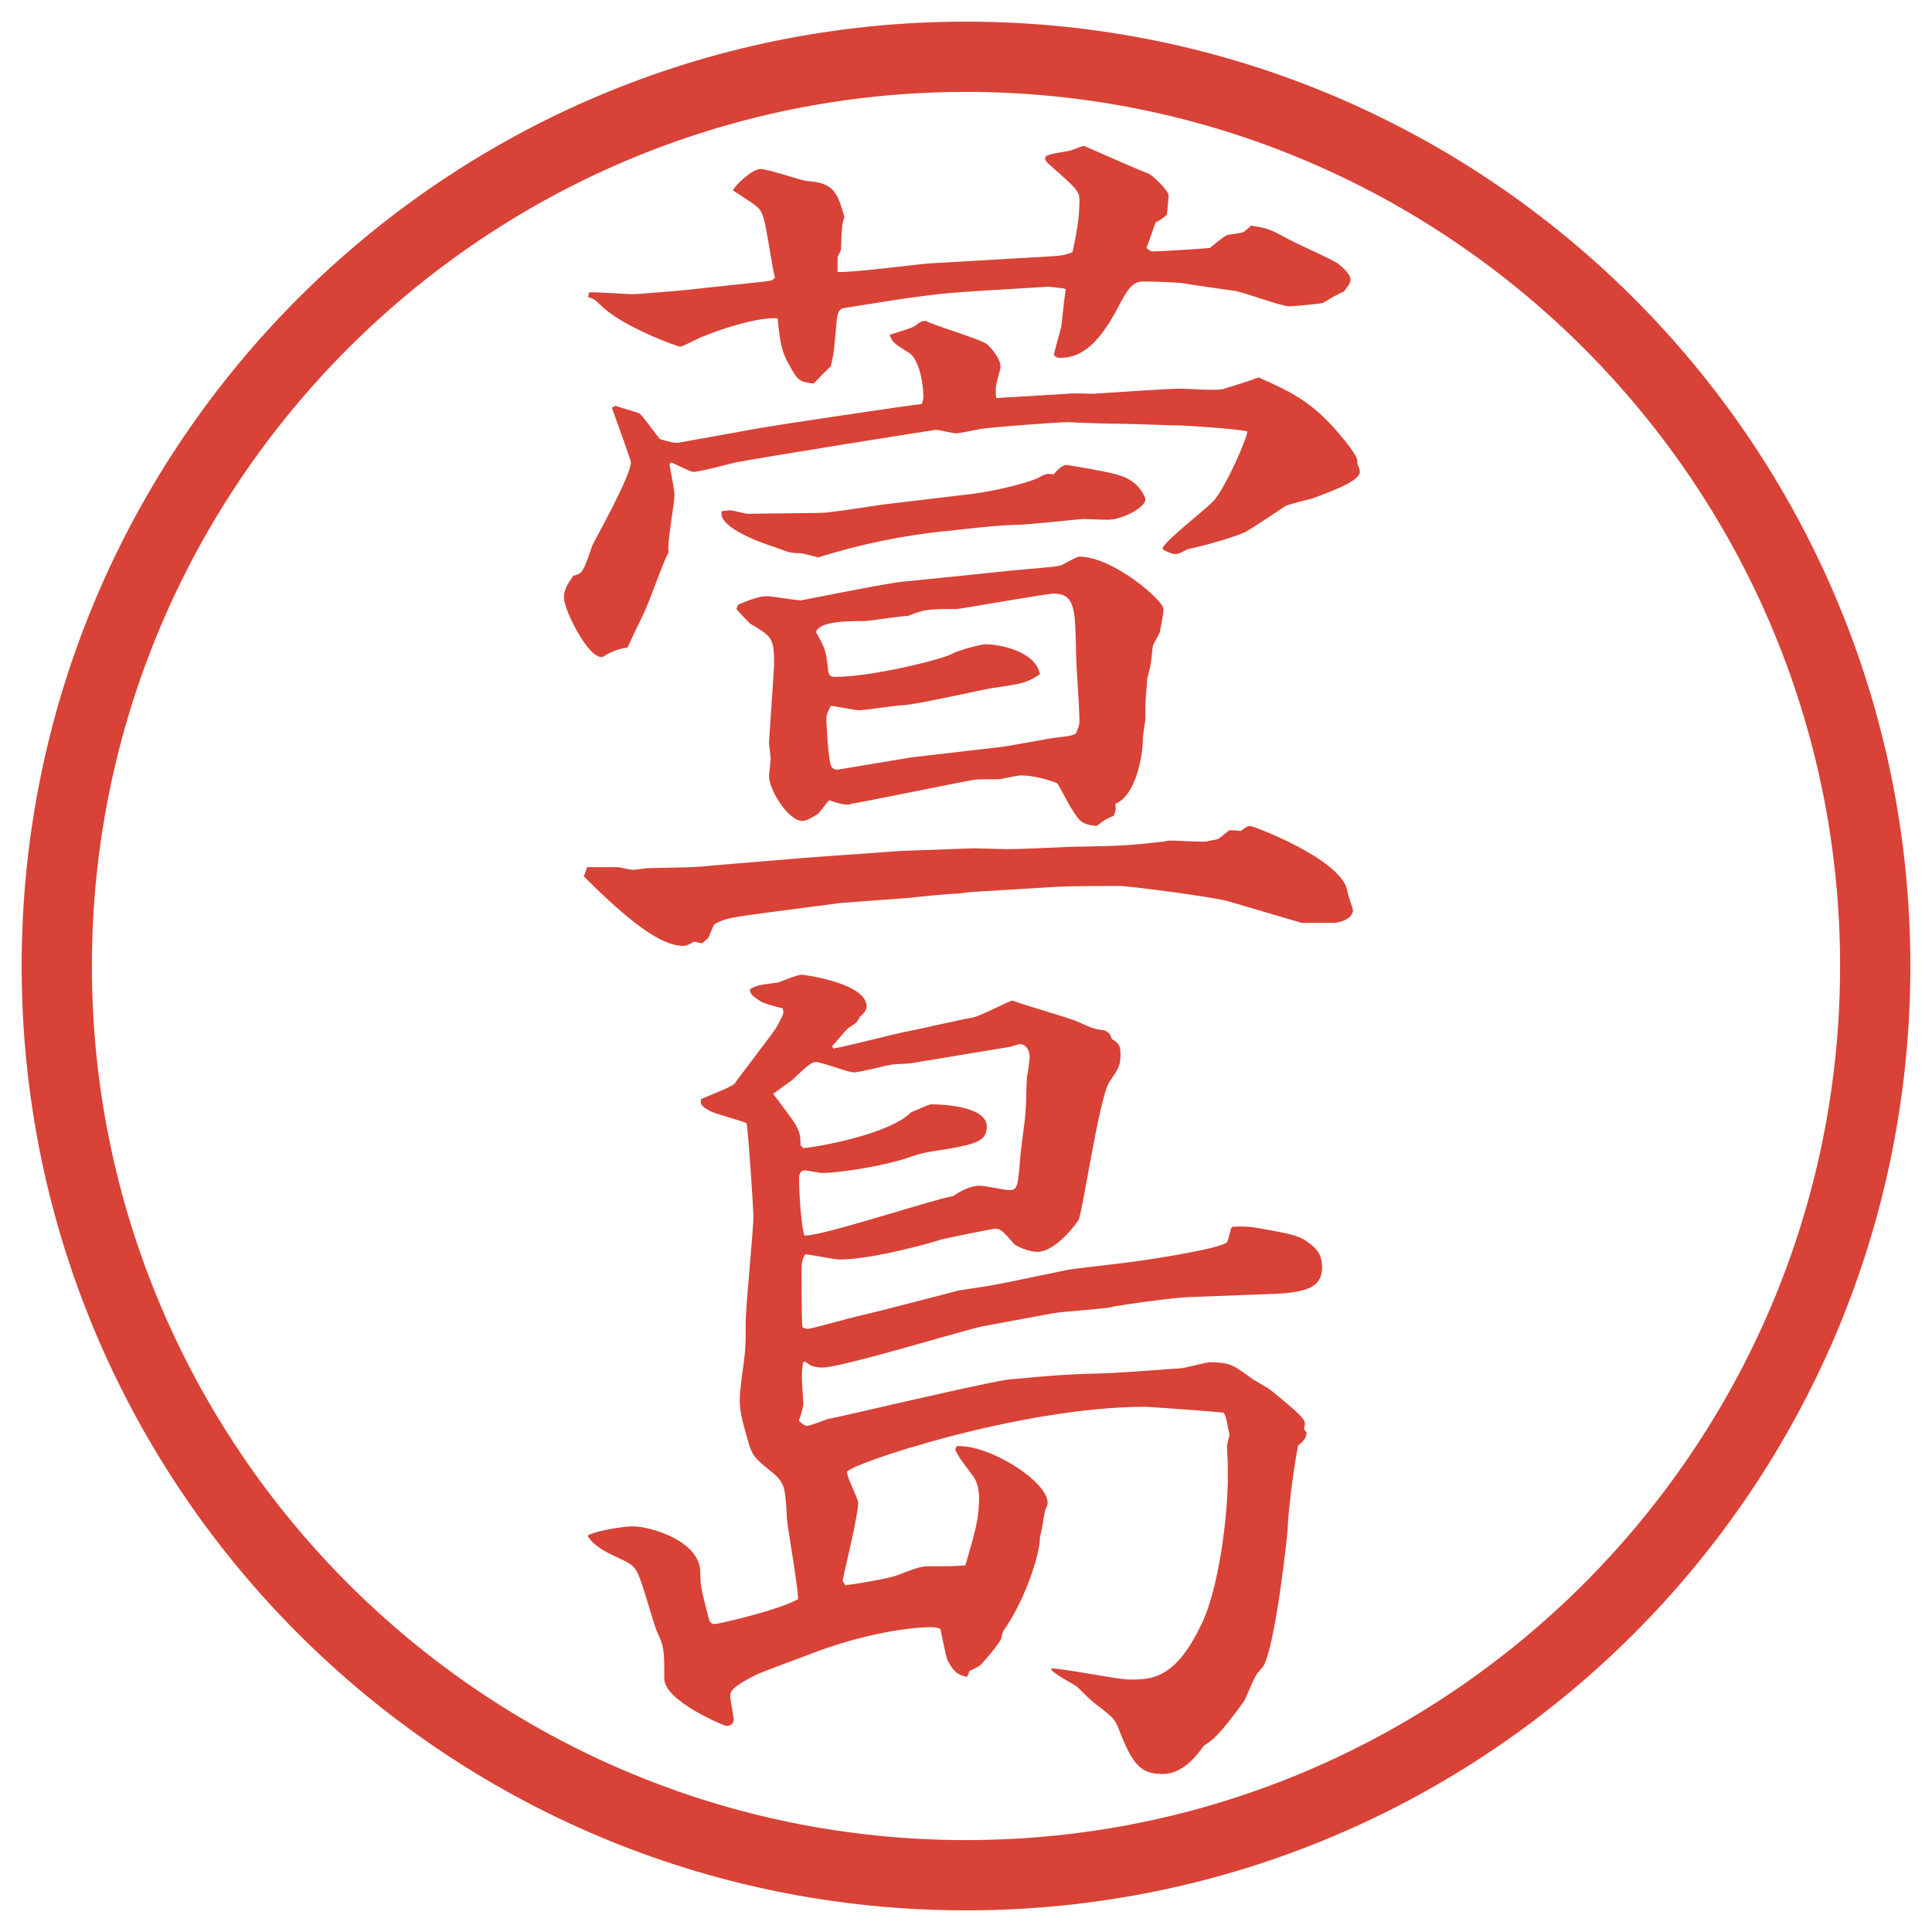 <?xml version="1.0" encoding="UTF-8"?>
<svg id="_レイヤー_1" data-name="レイヤー 1" xmlns="http://www.w3.org/2000/svg" version="1.1" viewBox="0 0 27.496 27.496">
  <g id="_楕円形_1" data-name="楕円形 1">
    <path d="M13.748,1.308c6.859,0,12.44,5.581,12.44,12.44s-5.581,12.44-12.44,12.44S1.308,20.607,1.308,13.748,6.889,1.308,13.748,1.308M13.748.308C6.325.308.308,6.325.308,13.748s6.017,13.44,13.44,13.44,13.44-6.017,13.44-13.44S21.171.308,13.748.308h0Z" fill="#d94236" stroke-width="0"/>
  </g>
  <g>
    <path d="M8.759,5.774c.049.024.293.085.342.11.061.049.244.317.293.366.134.037.208.061.269.049l1.086-.195c.256-.049,2.222-.342,2.368-.354.024-.061.024-.073.024-.122,0-.098-.037-.5-.208-.61-.22-.134-.244-.159-.269-.256.049-.012.33-.098.354-.122.085-.061.098-.073.159-.073.134.073.769.256.867.33.024.012.195.195.195.317,0,.012,0,.049-.013.073-.061.22-.061.244-.048.378l1.013-.061c.061-.012.305,0,.366,0,.195-.012,1.062-.073,1.245-.073.098,0,.537.037.623,0,.085-.024.427-.134.488-.159.524.232.83.378,1.306,1.001.062.098.11.146.098.232.024.037.036.085.036.11,0,.146-.488.305-.671.378-.049.012-.342.085-.391.11-.085.061-.476.317-.562.366-.122.061-.562.195-.818.244-.036.012-.121.073-.183.073-.049,0-.098-.024-.171-.061l-.012-.024c.072-.146.671-.586.756-.708.159-.208.428-.806.452-.952-.11-.037-.903-.085-.928-.085-.134,0-.72-.024-.843-.024-.183,0-.561-.012-.781-.024-.146,0-1.11.073-1.256.098-.049.012-.293.061-.342.061s-.232-.049-.281-.049c-.037,0-2.478.391-2.856.464-.098.024-.513.134-.598.134-.049,0-.269-.122-.317-.134l-.024.024c.012.061.073.391.073.427,0,.134-.11.708-.085.83-.073.122-.281.72-.342.842-.037.073-.208.439-.244.513q-.146.012-.317.11c-.012.012-.037.024-.049.024-.208,0-.537-.684-.537-.842,0-.122.049-.195.134-.317.134-.024.146-.073.269-.427.024-.061.549-.989.549-1.184,0-.049-.232-.659-.269-.781l.049-.024ZM8.356,12.342h.439c.024,0,.171.037.208.037s.195-.024.232-.024c.61-.012.684-.012.903-.037l1.318-.11,1.367-.098,1.038-.037c.024,0,.391.012.463.012.318,0,.818-.037,1.123-.037.525-.012.586-.012,1.136-.073.013-.012.073-.012.085-.012.074,0,.477.024.514.012.023-.012.134-.024.158-.037s.135-.11.158-.122c.037,0,.11,0,.159.012.073-.061.11-.073.134-.073.049,0,1.27.464,1.38.903,0,.049.085.281.085.293,0,.122-.183.183-.28.183h-.452l-1.037-.305c-.195-.061-1.416-.22-1.551-.22-.256,0-.658,0-.902.012l-1.196.073c-.037,0-.183.024-.208.024-.122,0-.598.049-.696.061-.159.012-.842.061-.977.073l-1.025.134c-.549.073-.623.085-.769.171l-.085.195-.085.073-.122-.024c-.049.037-.098.061-.146.061-.317,0-.769-.342-1.416-.989l.049-.134ZM8.38,4.163c.098-.012.525.024.623.024.073,0,.659-.049.769-.061l1.135-.122c.073-.012.085-.012.122-.049-.037-.134-.122-.732-.159-.842-.049-.159-.061-.159-.439-.403.037-.085.281-.305.391-.305s.562.159.659.171c.403.024.439.183.537.513-.037.098-.037.134-.049.464,0,.012-.049.098-.049.11v.208c.208.012,1.123-.11,1.306-.122l1.684-.098c.183-.012.22-.012.354-.061.073-.354.098-.5.098-.745,0-.122-.036-.159-.439-.513-.024-.024-.049-.049-.049-.073,0-.049.036-.061.329-.11.037,0,.195-.073.221-.073.012,0,.769.342.915.391.049.012.293.244.293.317,0,.024-.024.256-.024.269-.037.037-.061.061-.158.11-.025.049-.11.317-.135.366.049.037.061.049.098.049.098,0,.684-.037.806-.049.062-.049.171-.146.244-.183.036-.012.208-.024.244-.049.024-.024.062-.049.098-.085.244.037.269.049.537.195.11.061.61.281.696.342.049.037.183.146.183.232,0,.061-.062.122-.098.171-.049.012-.257.134-.293.159-.024.012-.439.049-.476.049-.123,0-.672-.208-.781-.22-.013,0-.684-.098-.745-.11-.073-.012-.452-.024-.562-.024-.158,0-.232.134-.366.391-.306.574-.562.696-.817.696-.025,0-.037,0-.085-.037.011-.073.097-.354.109-.427.013-.122.037-.366.062-.513l-.036-.012-.208-.024-1.001.061c-.61.037-.854.073-1.917.244-.073.012-.085.085-.098.159-.037.427-.037.464-.085.671-.049.037-.208.208-.244.244-.195-.024-.22-.037-.33-.232-.122-.208-.146-.317-.183-.696-.256-.024-.793.146-1.025.244-.061.012-.317.159-.366.159-.024,0-.818-.281-1.123-.586-.098-.098-.098-.085-.183-.122l.012-.061ZM11.664,7.3c.171,0,.879-.122,1.025-.134l1.123-.134c.489-.061.94-.208.964-.232.11-.061.122-.061.22-.049.037-.049.122-.134.183-.134.098.012.658.11.744.146.305.085.379.33.379.342,0,.122-.342.293-.537.293-.062,0-.306-.012-.354-.012-.146.012-.817.085-.963.085-.208,0-.757.061-.965.085-.635.061-1.257.195-1.843.378-.024-.012-.232-.061-.244-.061-.146,0-.171-.012-.366-.085-.159-.049-.83-.281-.757-.513.024,0,.073-.012.122-.012.037,0,.208.049.244.049l1.025-.012ZM10.919,8.484c.037,0,.439.061.476.061.012,0,1.27-.256,1.477-.269.244-.024,1.331-.134,1.55-.159.257-.024.634-.049.683-.073.208-.11.232-.122.257-.122.476,0,1.196.623,1.196.745,0,.085-.037.244-.049.317,0,.024-.086.171-.098.195-.012.037-.024.244-.037.281,0,.037-.049.183-.049.22,0,.049-.023.281-.023.33v.208c0,.037-.037.244-.037.293,0,.269-.109.818-.391.928.012.098,0,.11-.024.171-.122.049-.146.073-.244.146-.22-.024-.244-.073-.354-.244-.036-.049-.17-.317-.207-.366-.255-.098-.439-.11-.512-.11-.024,0-.049,0-.28.049-.049.012-.33,0-.379.012-.049,0-1.709.342-1.758.342-.012.012-.037.012-.061.012-.073,0-.134-.024-.256-.061-.024.024-.134.171-.159.195-.122.073-.171.098-.22.098-.208,0-.476-.452-.476-.635,0-.024.024-.232.024-.244,0-.049-.024-.195-.024-.232,0-.024.073-1.062.073-1.123,0-.378-.037-.391-.342-.574-.037-.037-.11-.11-.195-.208l.024-.061c.146-.061.293-.122.415-.122ZM12.97,10.779l1.257-.146c.123-.012.684-.122.793-.134.195-.024.231-.024.293-.061.036-.085.049-.122.049-.159,0-.293-.049-.757-.049-1.062-.013-.537-.013-.769-.317-.769-.098,0-1.343.22-1.379.22-.403,0-.452,0-.696.098-.11,0-.537.073-.623.073-.22,0-.647,0-.684.159.134.232.146.281.171.537.012.098.049.098.11.098.5,0,1.501-.244,1.66-.33.11-.061.427-.134.464-.134.207,0,.721.098.781.427-.171.11-.22.134-.671.195-.208.037-1.074.232-1.257.244-.11,0-.549.073-.647.073-.061,0-.342-.061-.403-.061-.049.098-.061.134-.061.195,0,.012.024.598.073.671.024.037.073.049.11.037l1.025-.171Z" fill="#d94236" stroke-width="0"/>
    <path d="M8.38,21.844c.159-.072.513-.121.623-.121.256,0,.964.207.964.658,0,.195.012.232.122.66.012.049.037.072.085.072s.903-.195,1.184-.354c0-.184-.146-.988-.159-1.147-.024-.464-.024-.513-.256-.696-.208-.17-.232-.195-.293-.391-.085-.305-.122-.427-.122-.609,0-.074.012-.146.024-.281.061-.415.061-.477.061-.818,0-.244.11-1.306.11-1.514,0-.072-.073-1.208-.098-1.318-.073-.036-.452-.134-.513-.17-.146-.074-.146-.11-.134-.172.073-.036.427-.17.476-.219,0-.013.586-.77.598-.806.098-.183.11-.195.085-.269-.061-.012-.293-.073-.33-.11-.098-.061-.134-.098-.134-.159.098-.061.134-.061.403-.098.037-.012.269-.11.33-.11.049,0,.928.122.928.452,0,.061-.073.134-.098.146-.037.085-.049.085-.159.159-.037.024-.171.195-.232.257l.012.036c.171-.024.916-.22,1.062-.244.073-.012.769-.171.916-.195.098-.012.488-.22.574-.244.146.061.805.244.939.305.208.098.221.098.379.122.061.037.073.049.098.123.086.049.122.085.122.207,0,.171-.024.207-.159.402-.146.232-.378,1.844-.439,1.966-.012.024-.316.452-.585.452-.134,0-.305-.086-.329-.11-.171-.195-.195-.22-.281-.22-.012,0-.745.146-.769.158-.146.049-.977.281-1.44.281-.073,0-.415-.073-.488-.073-.049.098-.049.134-.049.244,0,.159,0,.671.012.794.012,0,.049.023.073.023.049,0,.61-.158.72-.183.232-.049,1.392-.354,1.44-.366.244-.037.427-.061.659-.109l.89-.184c.049-.012.721-.086.794-.098.231-.024,1.367-.195,1.465-.293.024-.024.049-.195.073-.22.244-.013.281,0,.672.073.244.049.342.073.512.232.074.072.098.183.098.268,0,.244-.146.354-.635.379l-1.281.049c-.122,0-.977.109-1.099.146-.134.024-.72.061-.83.086l-.989.183c-.244.049-2.002.586-2.271.586-.134,0-.171-.024-.256-.085l-.024.012c-.024.146-.024.184,0,.549.012.062-.024.172-.061.281.012.012.073.073.11.073.061,0,.293-.098.305-.098.085-.013.818-.183.977-.22.11-.024,1.379-.317,1.599-.342.792-.073.878-.073,1.306-.086.17,0,.964-.061,1.123-.072.072,0,.365-.086.427-.086.28,0,.329.037.55.195.049.049.293.171.342.22.072.062.414.329.451.415.024.037,0,.098,0,.122l.037.049c-.013.062-.013.098-.123.183-.085.439-.146,1.051-.146,1.148,0,.121-.183,1.745-.354,2.002-.012.012-.061.072-.073.085-.049.049-.159.342-.195.403-.354.488-.439.549-.573.635-.135.195-.33.402-.586.402-.318,0-.428-.135-.623-.635-.061-.158-.086-.171-.354-.379-.025-.012-.195-.183-.232-.219-.049-.049-.39-.208-.378-.27.171,0,.953.159,1.111.159.317,0,.659,0,1.037-.806.232-.488.367-1.489.367-2.1,0-.171,0-.195-.013-.402,0-.013.013-.086.036-.172-.012-.049-.049-.305-.085-.316-.024-.013-1.074-.086-1.11-.086-1.806,0-4.248.83-4.248.928,0,.086.159.379.159.439,0,.184-.22,1.074-.22,1.099s.024.049.037.073c.134-.012.623-.098.72-.135.317-.121.354-.134.488-.134.293,0,.33,0,.5-.013.146-.5.195-.671.195-.964,0-.11-.024-.22-.085-.306-.171-.231-.195-.256-.256-.378l.024-.049c.464-.024,1.293.501,1.293.806,0,.037-.023.073-.036.109-.013.049-.049.318-.073.367.012.207-.195.891-.525,1.354-.012.024-.023.11-.036.122-.073.122-.195.256-.281.354-.012.013-.122.074-.159.086l-.037.086c-.11-.025-.183-.049-.281-.244-.024-.062-.085-.379-.098-.439-.037-.013-.085-.025-.122-.025-.33,0-.989.098-1.721.379-.122.049-.696.256-.793.305-.33.172-.354.221-.354.306,0,.036.049.306.049.317,0,.098-.085.098-.11.098s-.879-.354-.879-.672c0-.402,0-.451-.11-.684-.049-.121-.208-.707-.269-.817-.061-.122-.098-.134-.33-.244-.134-.062-.293-.146-.378-.28l.012-.025ZM11.432,16.339c.11,0,1.221-.183,1.538-.513.049-.012.244-.109.281-.109.049,0,.793,0,.793.316,0,.195-.134.244-.549.318-.33.049-.391.061-.598.134-.293.098-.916.208-1.196.208-.049,0-.22-.037-.244-.037-.073,0-.085.073-.085.109,0,.184.024.623.073.818.22.024,1.782-.5,2.124-.562.085-.062.232-.146.378-.146.061,0,.354.062.415.062.122,0,.122-.049.158-.452,0-.098.074-.562.074-.659.012-.086.012-.439.023-.513.013-.036.037-.244.037-.269,0-.122-.073-.184-.135-.184-.012,0-.023,0-.134.037l-1.404.232c-.037.012-.244.012-.293.023-.085.013-.452.11-.537.11s-.452-.146-.537-.146c-.061,0-.098.024-.342.257-.049.036-.122.085-.269.195.049.061.269.354.305.414.073.123.085.172.085.318l.037.036Z" fill="#d94236" stroke-width="0"/>
  </g>
</svg>